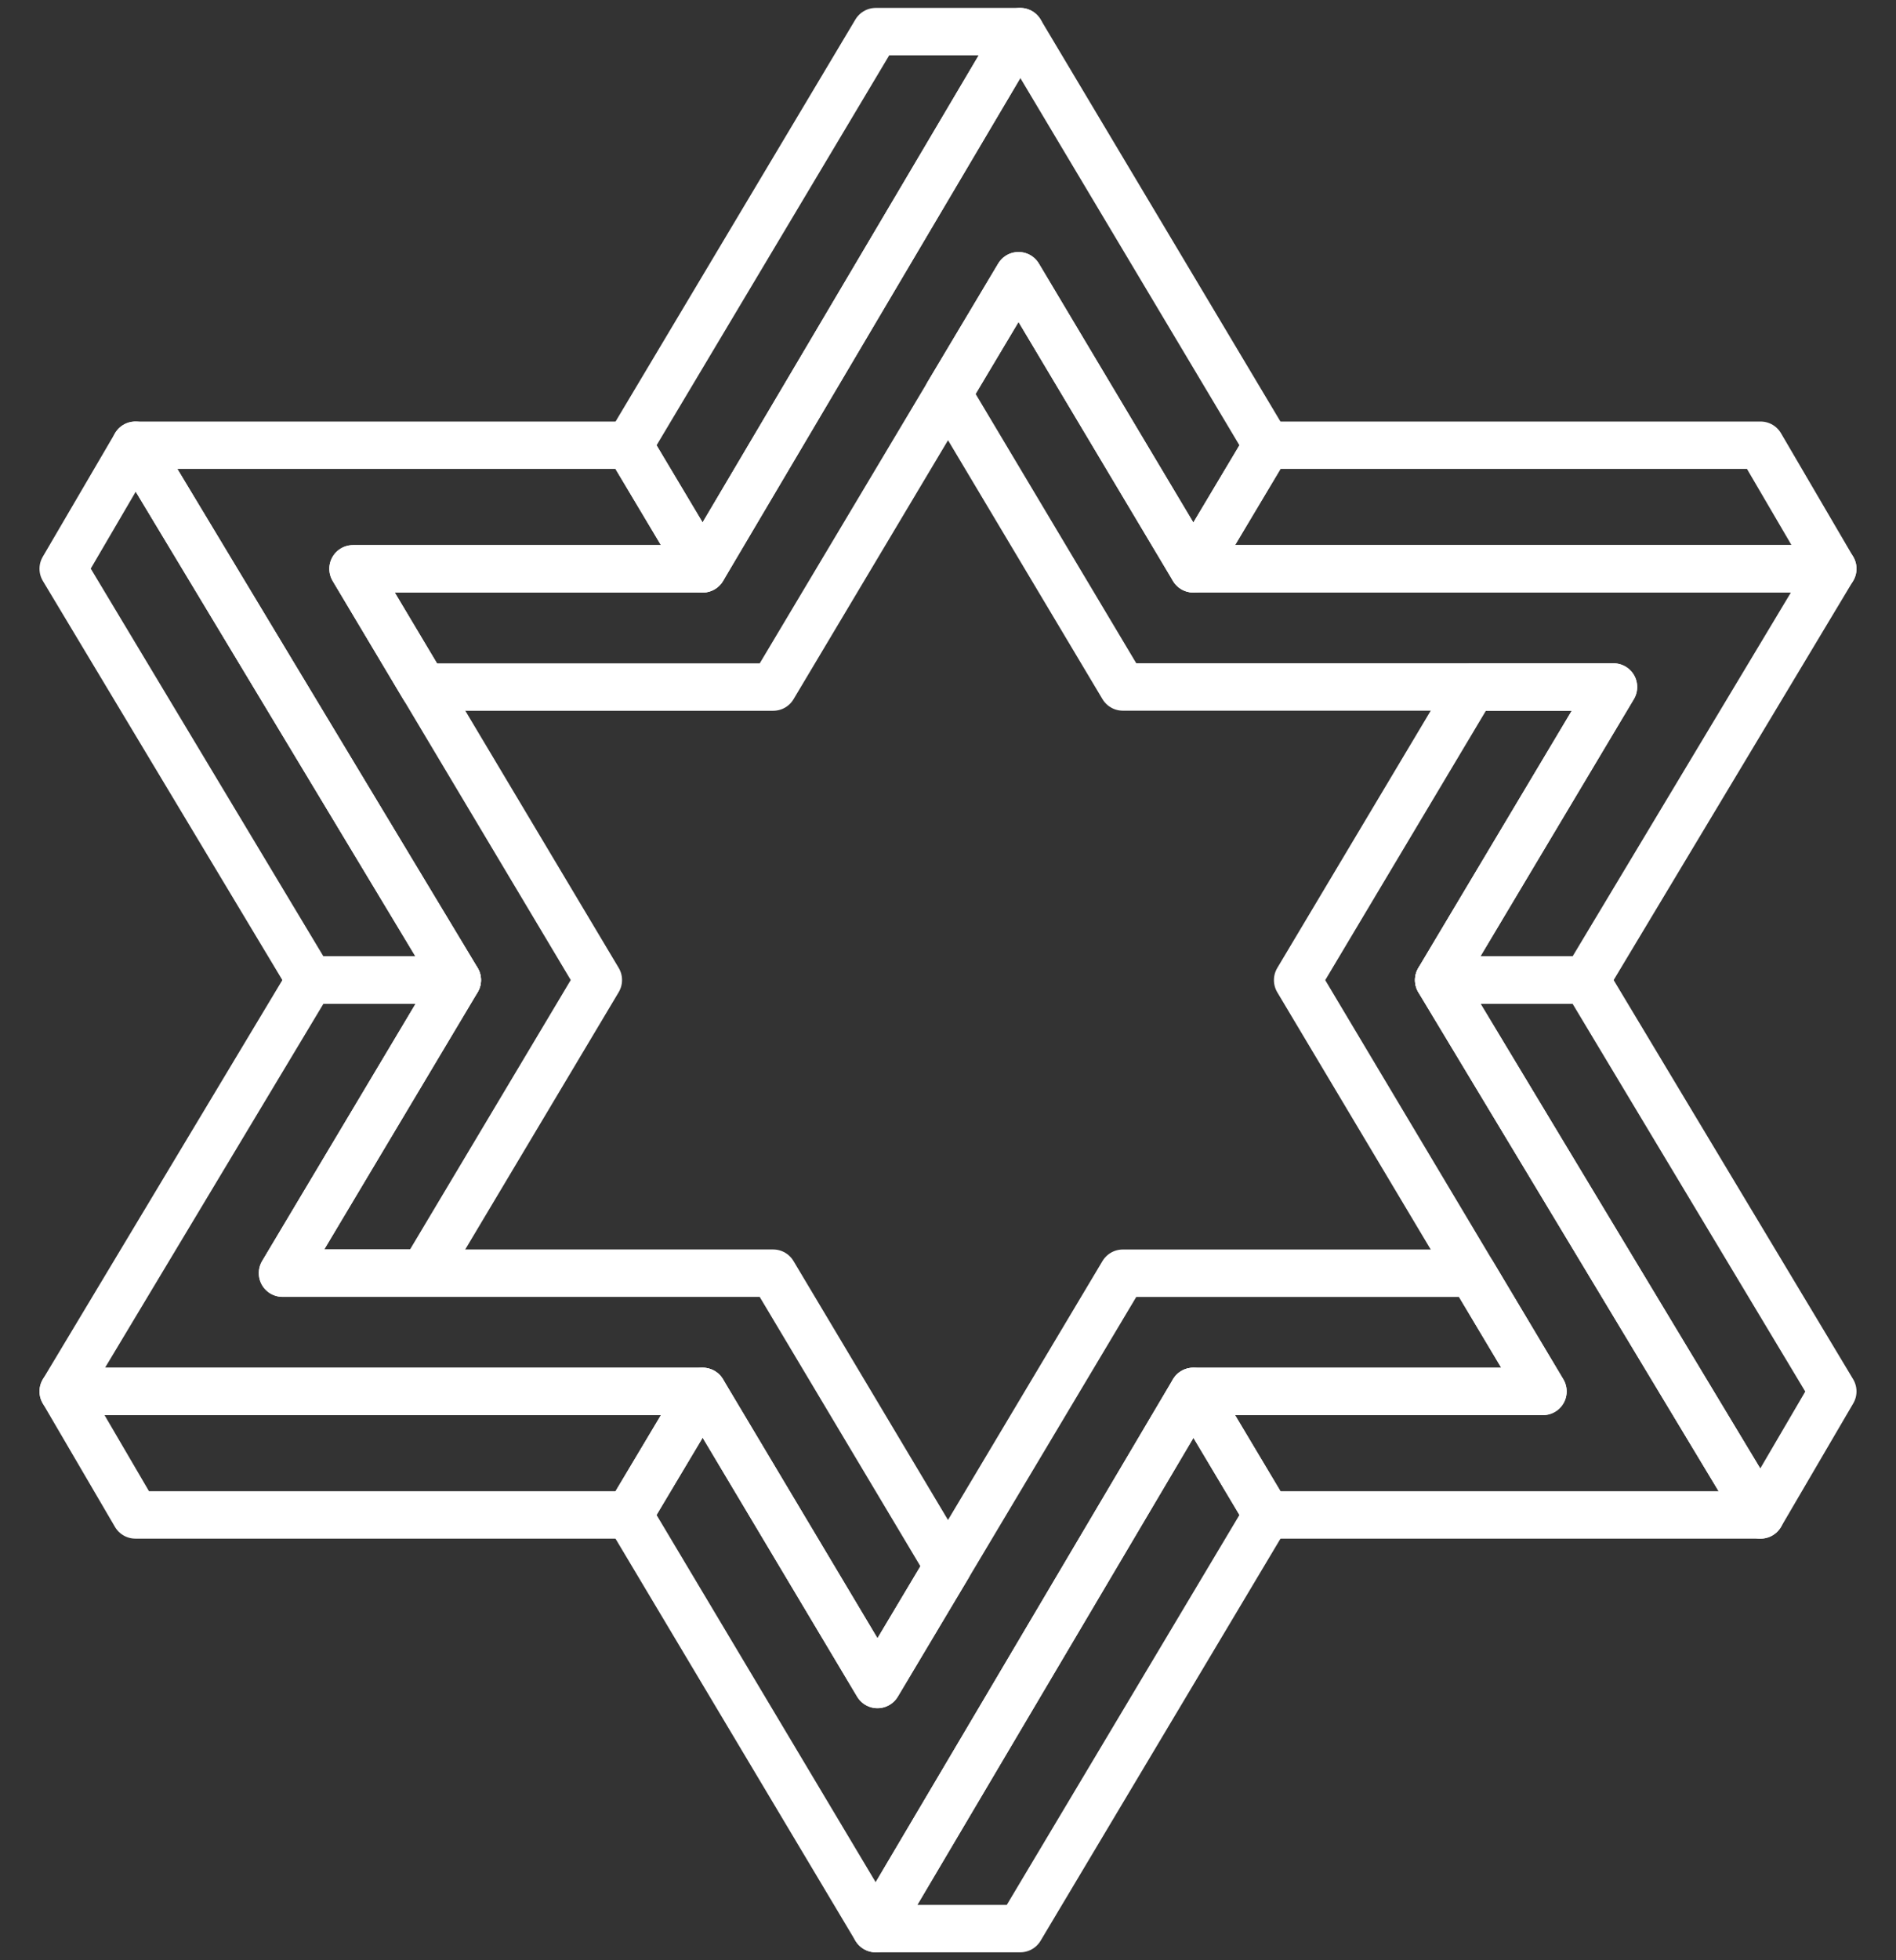 <svg width="60" height="62" viewBox="0 0 60 62" fill="none" xmlns="http://www.w3.org/2000/svg">
<rect x="0" y="0" width="60" height="62" fill="#333333" stroke="none"/>
<path d="M24.467 40.269H8.94L14.472 31H9.809L2 44.008H22.236L27.768 53.278L30 49.538L24.467 40.269Z" stroke="white" stroke-width="1.5" stroke-linecap="round" stroke-linejoin="round"/>
<path d="M4.286 14.082L2 17.989L9.809 30.997H14.472L4.286 14.082Z" stroke="white" stroke-width="1.5" stroke-linecap="round" stroke-linejoin="round"/>
<path d="M55.714 14.082H40.095L37.763 17.989H58L55.714 14.082Z" stroke="white" stroke-width="1.5" stroke-linecap="round" stroke-linejoin="round"/>
<path d="M32.286 1L22.237 17.992H11.172L13.403 21.731H24.468L32.232 8.722L37.764 17.992L40.096 14.085L32.286 1Z" stroke="white" stroke-width="1.5" stroke-linecap="round" stroke-linejoin="round"/>
<path d="M32.286 1H27.714L19.904 14.085L22.236 17.992L32.286 1Z" stroke="white" stroke-width="1.5" stroke-linecap="round" stroke-linejoin="round"/>
<path d="M11.171 17.989H22.236L19.904 14.082H4.286L14.472 30.997L8.94 40.266H13.403L18.935 30.997L11.171 17.989Z" stroke="white" stroke-width="1.5" stroke-linecap="round" stroke-linejoin="round"/>
<path d="M46.596 40.27H35.532L27.768 53.278L22.236 44.009L19.904 47.916L27.714 61L37.764 44.009H48.828L46.596 40.27Z" stroke="white" stroke-width="1.5" stroke-linecap="round" stroke-linejoin="round"/>
<path d="M2 44.008L4.285 47.915H19.904L22.236 44.008H2Z" stroke="white" stroke-width="1.5" stroke-linecap="round" stroke-linejoin="round"/>
<path d="M50.191 31H45.528L55.714 47.915L58 44.008L50.191 31Z" stroke="white" stroke-width="1.5" stroke-linecap="round" stroke-linejoin="round"/>
<path d="M37.764 17.988L32.232 8.719L30 12.459L35.532 21.728H51.06L45.528 30.997H50.191L58 17.988H37.764Z" stroke="white" stroke-width="1.5" stroke-linecap="round" stroke-linejoin="round"/>
<path d="M45.527 31L51.06 21.73H46.596L41.064 31L48.828 44.008H37.763L40.095 47.915H55.714L45.527 31Z" stroke="white" stroke-width="1.5" stroke-linecap="round" stroke-linejoin="round"/>
<path d="M37.764 44.008L27.715 60.999H32.286L40.096 47.915L37.764 44.008Z" stroke="white" stroke-width="1.5" stroke-linecap="round" stroke-linejoin="round"/>
</svg>
